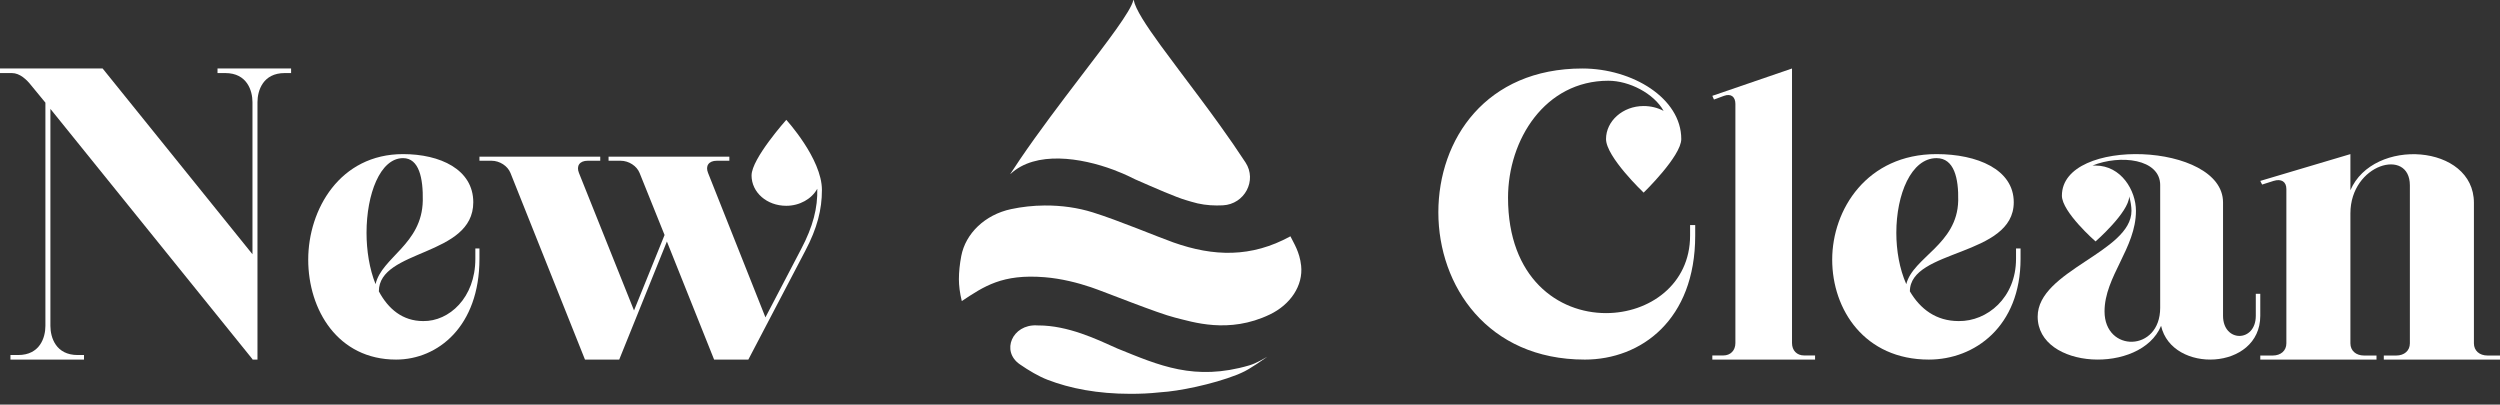 <?xml version="1.0" encoding="UTF-8"?> <svg xmlns="http://www.w3.org/2000/svg" width="173" height="28" viewBox="0 0 173 28" fill="none"><rect x="0" y="0" width="173" height="28" fill="#333333" stroke="none"/><path d="M17.471 24.856L3.488 7.535V22.55C3.488 23.357 3.865 24.568 5.374 24.568H5.813V24.884H0.723V24.568H1.256C2.764 24.568 3.142 23.357 3.142 22.55V7.104L2.169 5.921C1.854 5.519 1.382 5.056 0.818 5.056H0V4.74H7.102L17.471 17.594V7.074C17.471 6.267 17.095 5.056 15.587 5.056H15.052V4.74H20.144V5.056H19.703C18.195 5.056 17.817 6.267 17.817 7.074V24.884H17.471V24.855V24.856Z" fill="white"></path><path d="M32.894 17.912V17.192H33.178V17.912C33.178 22.579 30.307 24.883 27.409 24.883C23.375 24.883 21.329 21.439 21.329 17.968C21.329 14.497 23.517 10.664 27.892 10.664C30.45 10.664 32.751 11.719 32.751 13.997C32.751 17.774 26.217 17.219 26.217 20.163C26.87 21.385 27.865 22.218 29.285 22.218C31.075 22.247 32.894 20.608 32.894 17.914V17.912ZM25.364 16.108C25.364 17.329 25.563 18.607 25.989 19.663C26.416 17.802 29.2 16.914 29.257 13.886C29.285 12.332 29.001 10.943 27.893 10.943C26.302 10.943 25.364 13.442 25.364 16.109V16.108Z" fill="white"></path><path d="M52.009 12.134C52.009 10.983 54.411 8.294 54.411 8.294C54.411 8.294 56.877 10.983 56.877 13.146C56.877 14.494 56.557 15.785 55.724 17.358L51.785 24.883H49.416L46.149 16.712L42.85 24.883H40.48L35.323 11.966C35.131 11.489 34.587 11.123 34.011 11.123H33.178V10.843H41.537V11.123H40.673C40.096 11.123 39.872 11.489 40.063 11.966L43.874 21.485L45.988 16.262L44.259 11.966C44.066 11.489 43.522 11.123 42.945 11.123H42.112V10.843H50.471V11.123H49.607C49.031 11.123 48.805 11.489 48.997 11.966L52.968 21.962L55.434 17.245C56.267 15.672 56.587 14.382 56.556 13.062C56.171 13.764 55.338 14.241 54.409 14.241C53.065 14.241 52.007 13.315 52.007 12.135L52.009 12.134Z" fill="white"></path><path d="M109.659 24.883C102.942 24.883 99.534 19.777 99.534 14.698C99.534 9.62 102.844 4.74 109.498 4.74C112.969 4.74 116.344 6.8 116.344 9.621C116.344 10.806 113.74 13.33 113.74 13.33C113.74 13.33 111.137 10.861 111.137 9.621C111.137 8.381 112.293 7.337 113.74 7.337C114.222 7.337 114.705 7.45 115.122 7.675C114.447 6.462 112.744 5.587 111.298 5.587C106.927 5.587 104.356 9.649 104.356 13.683C104.356 19.241 107.827 21.667 111.137 21.667C114.125 21.667 116.954 19.692 116.954 16.307V15.574H117.308V16.307C117.308 22.119 113.579 24.884 109.659 24.884V24.883Z" fill="white"></path><path d="M120.09 7.205C120.09 6.689 119.783 6.46 119.306 6.631L118.606 6.889L118.493 6.631L124.007 4.74V23.738C124.007 24.254 124.342 24.598 124.847 24.598H125.603V24.884H118.493V24.598H119.249C119.752 24.598 120.089 24.254 120.089 23.738V7.205H120.09Z" fill="white"></path><path d="M139.509 17.912V17.192H139.822V17.912C139.822 22.579 136.664 24.883 133.476 24.883C129.039 24.883 126.788 21.439 126.788 17.968C126.788 14.497 129.194 10.664 134.007 10.664C136.821 10.664 139.352 11.719 139.352 13.997C139.352 17.774 132.164 17.219 132.164 20.163C132.883 21.385 133.977 22.218 135.54 22.218C137.508 22.247 139.509 20.608 139.509 17.914V17.912ZM131.226 16.108C131.226 17.329 131.445 18.607 131.914 19.663C132.383 17.802 135.446 16.914 135.508 13.886C135.54 12.332 135.227 10.943 134.008 10.943C132.258 10.943 131.226 13.442 131.226 16.109V16.108Z" fill="white"></path><path d="M142.684 13.535C142.684 9.432 153.834 9.849 153.834 14.006V21.854C153.834 23.71 156.101 23.71 156.101 21.854V20.329H156.411V21.854C156.411 25.651 150.294 25.874 149.547 22.547C148.15 25.93 141.007 25.57 141.007 21.91C141.007 18.722 147.498 17.446 147.498 14.591C147.498 14.286 147.436 13.925 147.342 13.592C147.311 14.701 145.012 16.707 145.012 16.707C145.012 16.707 142.683 14.674 142.683 13.537L142.684 13.535ZM149.486 12.816C149.486 10.986 146.721 10.681 144.795 11.457H145.012C146.782 11.457 147.808 13.177 147.808 14.59C147.808 17.168 145.634 19.136 145.634 21.549C145.634 24.405 149.485 24.377 149.485 21.3V12.816H149.486Z" fill="white"></path><path d="M164.454 24.603V24.883H156.412V24.603H157.267C157.837 24.603 158.217 24.265 158.217 23.759V13.08C158.217 12.575 157.87 12.351 157.331 12.519L156.539 12.772L156.411 12.519L162.648 10.664V13.165C164.232 9.484 171.195 9.961 171.195 14.036V23.759C171.195 24.265 171.575 24.603 172.145 24.603H173V24.883H164.959V24.603H165.813C166.383 24.603 166.763 24.265 166.763 23.759V12.828C166.763 10.187 162.648 11.338 162.648 14.767V23.759C162.648 24.265 163.027 24.603 163.598 24.603H164.453H164.454Z" fill="white"></path><path d="M78.455 0.011C78.57 0.628 79.293 1.738 80.324 3.153C81.108 4.231 82.067 5.482 83.071 6.832C83.525 7.438 83.983 8.063 84.441 8.701C85.034 9.523 85.618 10.372 86.174 11.22C86.179 11.228 86.184 11.236 86.19 11.243C87.001 12.482 86.132 14.133 84.622 14.209C84.054 14.238 83.456 14.208 82.871 14.074C82.564 14.003 82.299 13.915 82.076 13.851C81.41 13.662 79.901 13.003 78.592 12.428C78.579 12.419 78.562 12.411 78.545 12.407C78.269 12.267 77.989 12.136 77.697 12.008C77.493 11.921 77.282 11.836 77.062 11.753C74.802 10.909 71.671 10.416 69.928 12.037C69.915 12.037 69.911 12.041 69.911 12.041C70.127 11.707 70.352 11.37 70.58 11.033C71.894 9.103 73.399 7.12 74.739 5.363C76.672 2.832 78.26 0.77 78.426 0.009C78.426 -0.003 78.456 -0.003 78.456 0.009L78.455 0.011Z" fill="white"></path><path d="M87.685 24.696C87.59 24.755 86.504 25.554 85.896 25.805C85.801 25.842 85.722 25.885 85.618 25.926C83.893 26.607 81.53 27.077 80.321 27.144C80.27 27.144 80.226 27.151 80.175 27.158C79.558 27.225 78.915 27.253 78.229 27.253C75.957 27.253 74.054 26.885 72.486 26.279C71.871 26.041 71.202 25.645 70.575 25.213C69.249 24.304 70.05 22.44 71.743 22.516C71.768 22.516 71.792 22.518 71.818 22.52H71.852C73.909 22.52 75.906 23.479 77.252 24.085C77.278 24.1 77.295 24.108 77.32 24.116C80.205 25.283 82.658 26.396 86.453 25.283C86.948 25.137 87.417 24.834 87.684 24.695L87.685 24.696Z" fill="white"></path><path d="M90.038 18.377C90.19 19.776 89.285 21.085 87.876 21.761C85.024 23.131 82.513 22.271 81.317 21.979C80.121 21.686 76.446 20.197 75.495 19.876C74.598 19.574 73.465 19.279 72.288 19.183C69.355 18.945 68.093 19.816 66.556 20.834C66.418 20.275 66.356 19.758 66.356 19.32C66.356 18.814 66.414 18.279 66.519 17.719C66.814 16.166 68.148 14.859 69.967 14.471C70.706 14.313 71.484 14.226 72.287 14.22C73.467 14.211 74.594 14.376 75.62 14.696C77.428 15.261 80.039 16.365 81.198 16.776C83.984 17.762 86.587 17.838 89.297 16.352C89.526 16.826 89.933 17.421 90.037 18.375L90.038 18.377Z" fill="white"></path></svg> 